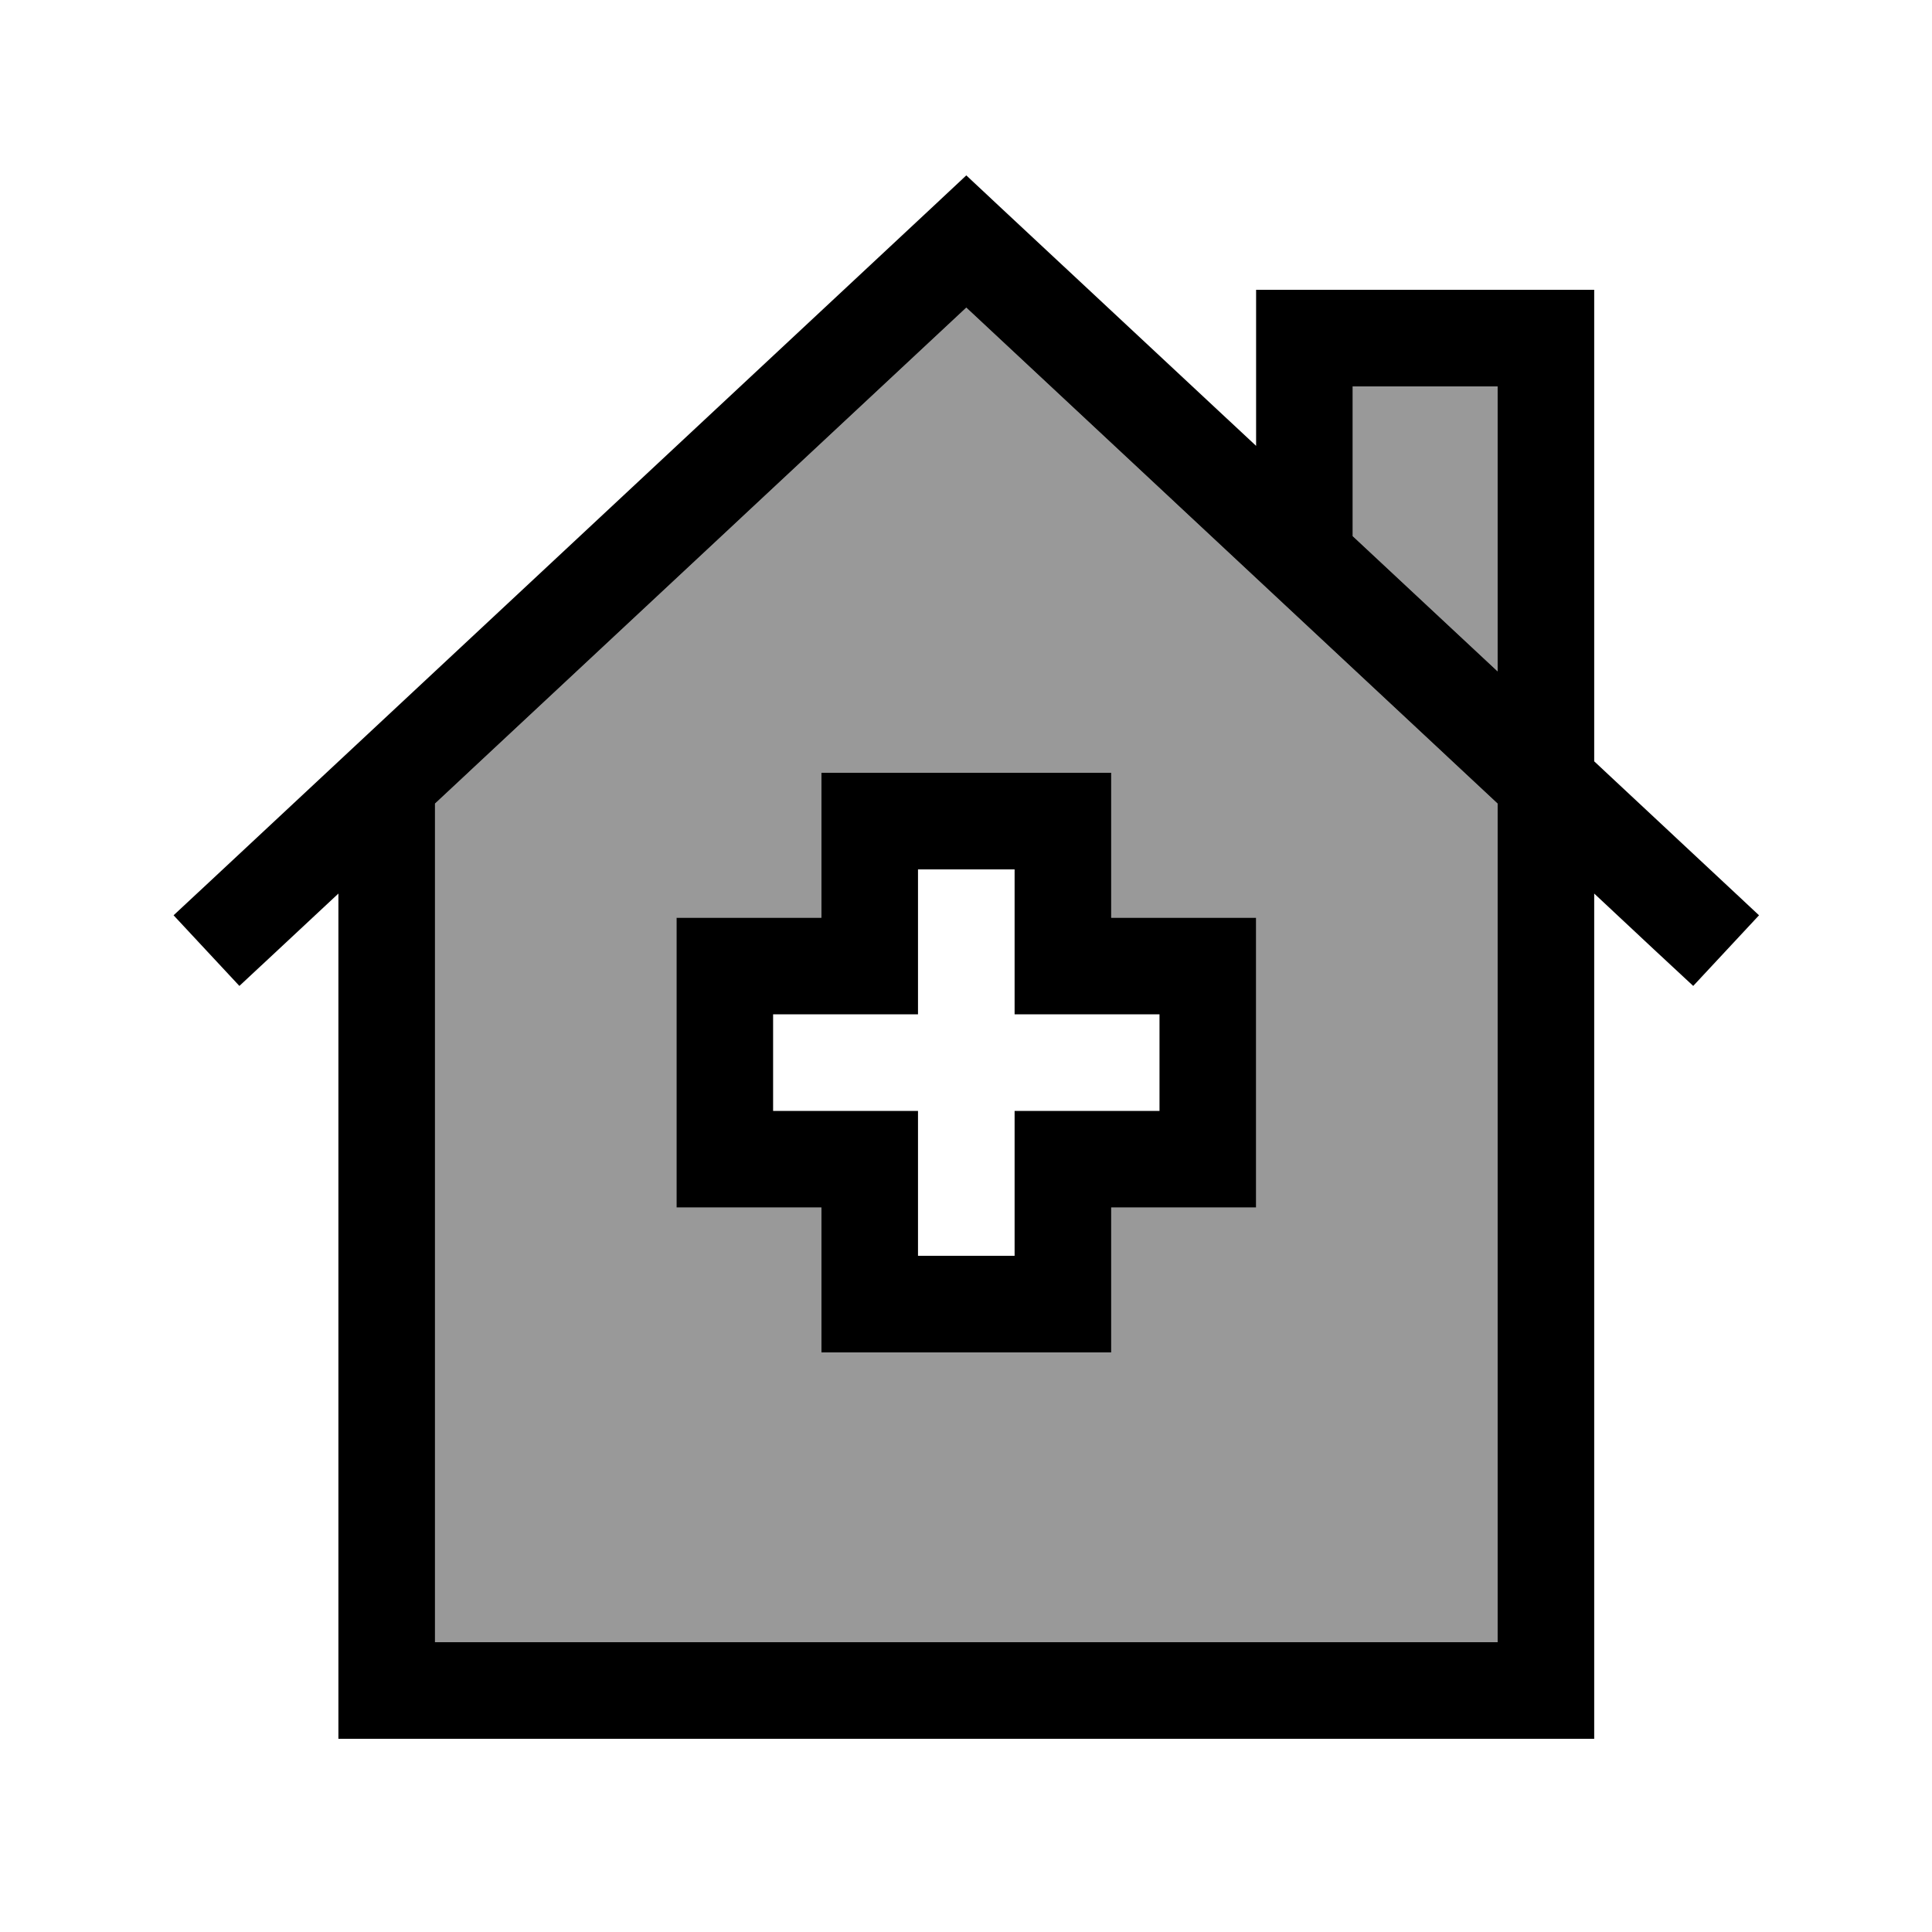 <svg xmlns="http://www.w3.org/2000/svg" viewBox="0 0 640 640"><!--! Font Awesome Pro 7.1.0 by @fontawesome - https://fontawesome.com License - https://fontawesome.com/license (Commercial License) Copyright 2025 Fonticons, Inc. --><path opacity=".4" fill="currentColor" d="M144.1 266.2L144.1 544L496.1 544L496.1 266.2L320.1 101.9L144.1 266.2zM224.1 304L272.1 304L272.1 256L368.1 256L368.1 304L416.1 304C416.1 306.7 416.1 333.3 416.1 384L416.1 400L368.1 400L368.1 448L272.1 448L272.1 400L224.1 400C224.1 397.3 224.1 370.7 224.1 320C224.1 314.7 224.1 309.3 224.1 304zM448.1 128L448.1 177.6L496.1 222.4L496.1 128L448.1 128z"/><path fill="currentColor" d="M331 68.3L320.1 58.1L309.2 68.3L69.2 292.3L57.5 303.2L79.3 326.6C85.5 320.8 96.5 310.6 112.1 296L112.1 576L528.1 576L528.1 296C543.7 310.6 554.6 320.8 560.9 326.6L582.7 303.2C580.1 300.8 561.9 283.8 528.1 252.2L528.1 96L416.1 96L416.1 147.7L331 68.3zM496.1 266.2L496.1 544L144.1 544L144.1 266.2L320.1 101.9L496.1 266.2zM496.1 128L496.1 222.4L448.1 177.6L448.1 128L496.1 128zM288.1 256L272.1 256L272.1 304L224.1 304L224.1 400L272.1 400L272.1 448L368.1 448L368.1 400L416.1 400L416.1 304L368.1 304L368.1 256L288.1 256zM304.1 336L304.1 288L336.1 288L336.1 336L384.1 336L384.1 368L336.1 368L336.1 416L304.1 416L304.1 368L256.1 368L256.1 336L304.1 336z"/></svg>